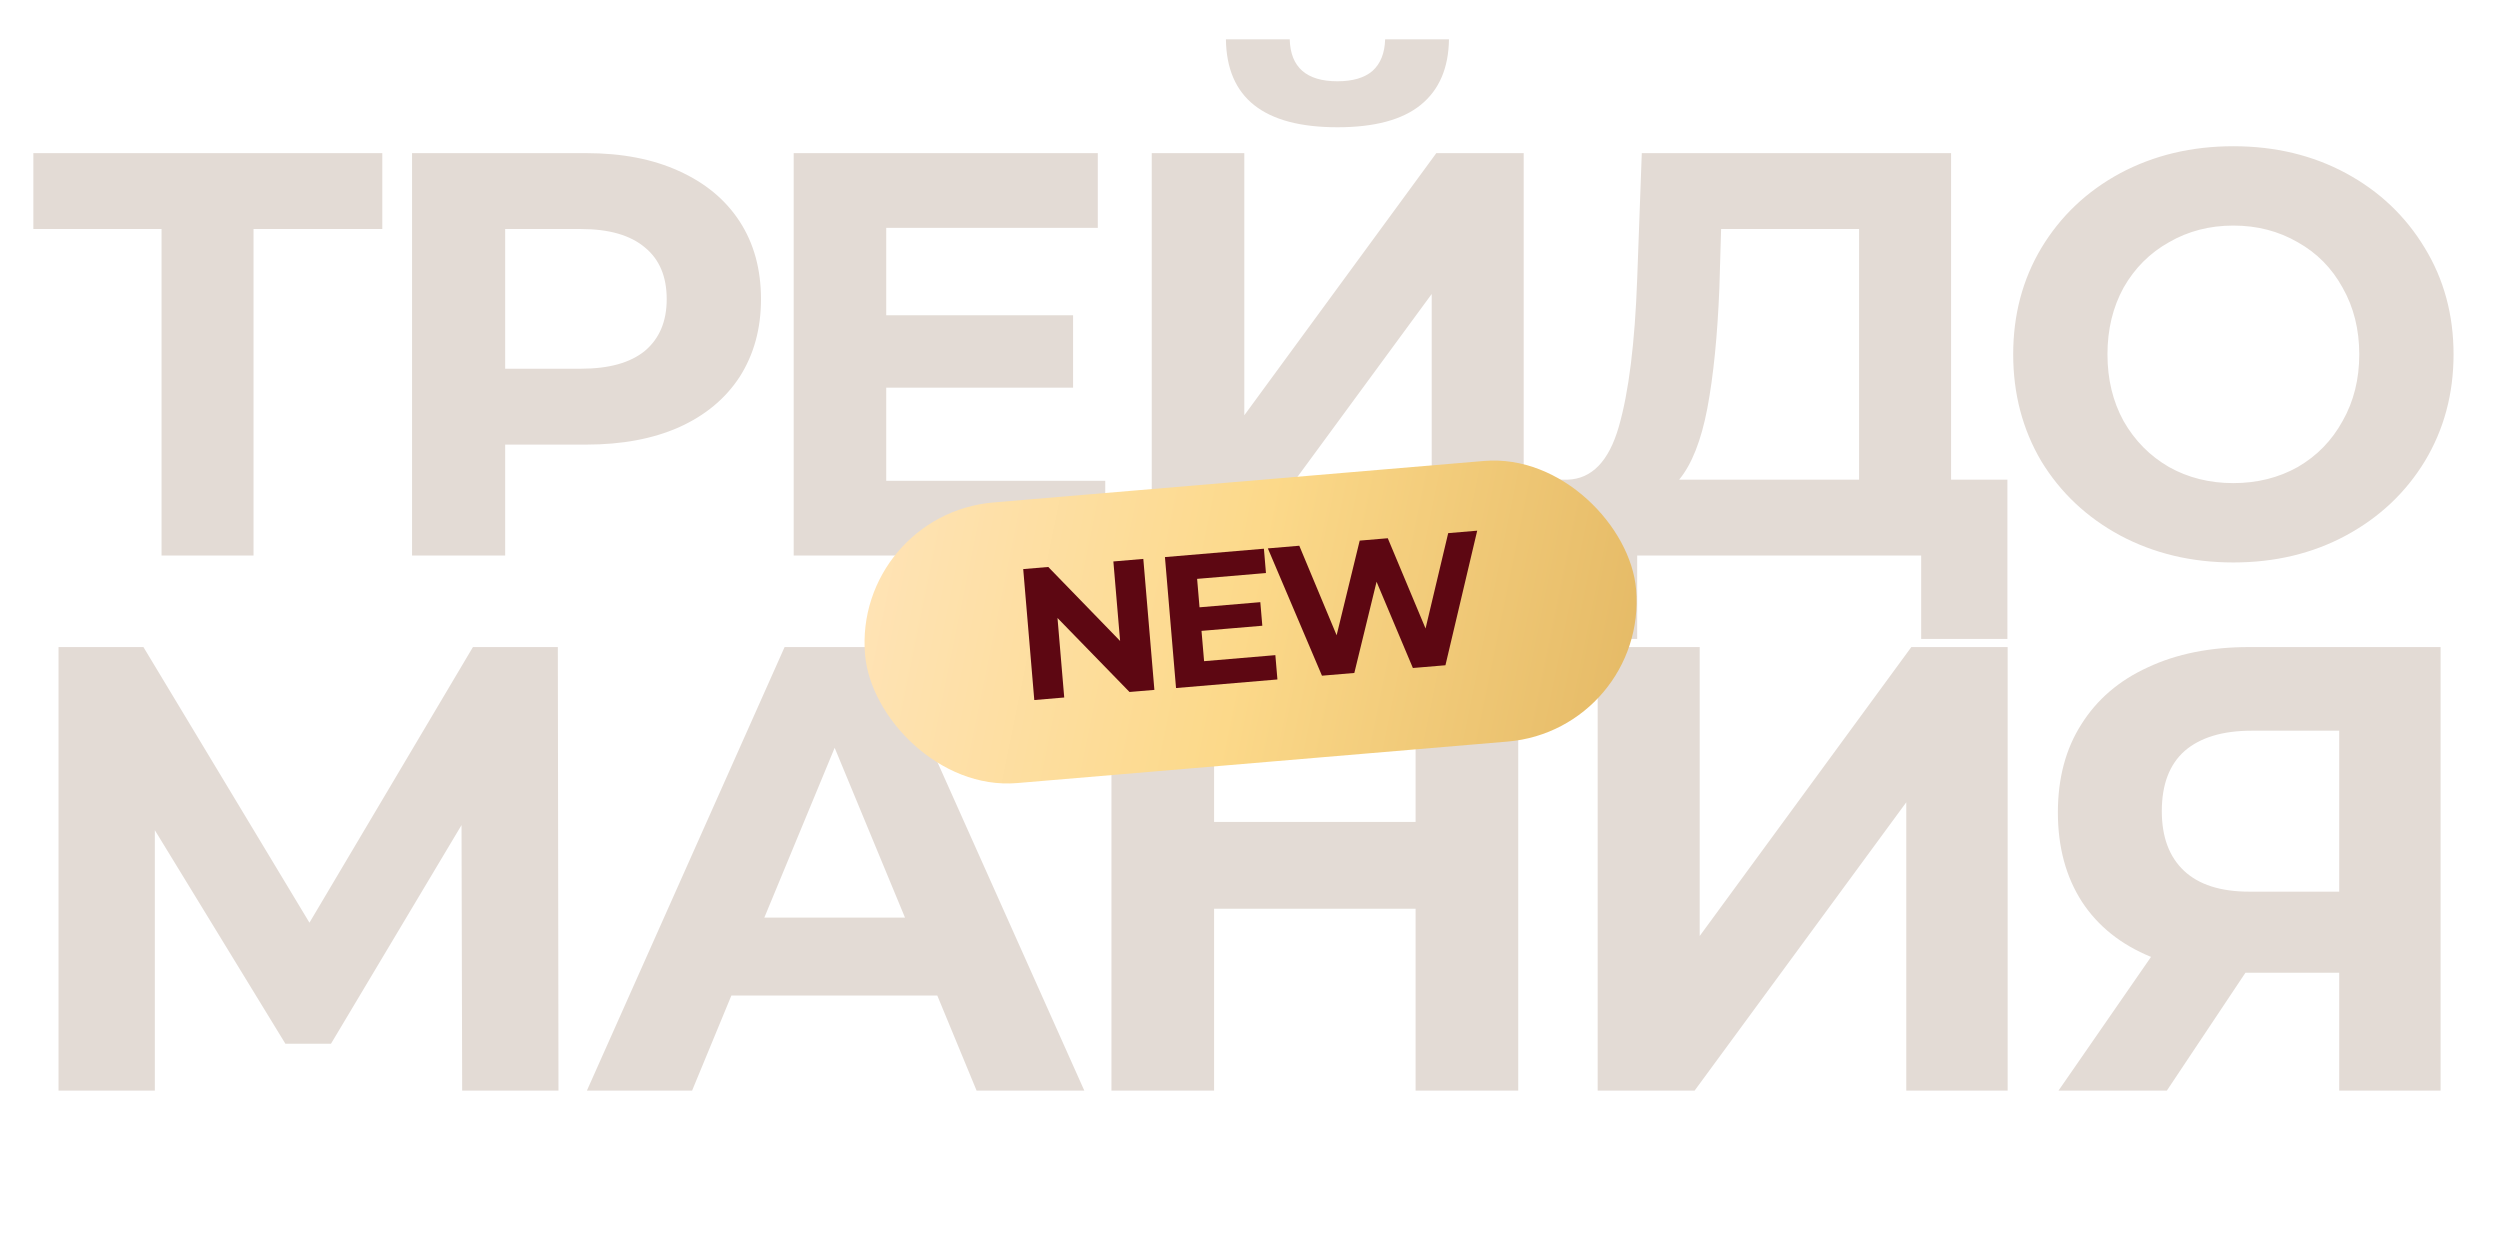<?xml version="1.0" encoding="UTF-8"?> <svg xmlns="http://www.w3.org/2000/svg" width="126" height="63" viewBox="0 0 126 63" fill="none"><path d="M19.268 11.543H12.778V28H8.142V11.543H1.681V7.718H19.268V11.543ZM29.546 7.718C31.342 7.718 32.897 8.018 34.211 8.616C35.543 9.215 36.567 10.065 37.282 11.166C37.996 12.267 38.354 13.571 38.354 15.078C38.354 16.565 37.996 17.869 37.282 18.989C36.567 20.09 35.543 20.94 34.211 21.539C32.897 22.118 31.342 22.408 29.546 22.408H25.46V28H20.767V7.718H29.546ZM29.285 18.583C30.695 18.583 31.767 18.284 32.501 17.685C33.235 17.067 33.602 16.198 33.602 15.078C33.602 13.938 33.235 13.069 32.501 12.47C31.767 11.852 30.695 11.543 29.285 11.543H25.46V18.583H29.285ZM55.705 24.233V28H40.002V7.718H55.329V11.485H44.666V15.889H54.083V19.54H44.666V24.233H55.705ZM58.048 7.718H62.713V20.93L72.39 7.718H76.794V28H72.158V14.817L62.481 28H58.048V7.718ZM67.407 6.414C63.698 6.414 61.824 4.937 61.786 1.981H65.002C65.04 3.391 65.842 4.096 67.407 4.096C68.179 4.096 68.769 3.923 69.174 3.575C69.58 3.208 69.792 2.677 69.811 1.981H73.028C73.008 3.43 72.535 4.531 71.608 5.284C70.681 6.038 69.28 6.414 67.407 6.414ZM101.173 24.175V32.201H96.827V28H82.514V32.201H78.168L78.197 24.175H79.008C80.225 24.137 81.085 23.248 81.587 21.51C82.089 19.771 82.398 17.289 82.514 14.063L82.746 7.718H98.334V24.175H101.173ZM86.657 14.498C86.561 16.913 86.358 18.941 86.049 20.583C85.74 22.205 85.266 23.403 84.629 24.175H93.698V11.543H86.744L86.657 14.498ZM112.562 28.348C110.456 28.348 108.554 27.894 106.854 26.986C105.173 26.078 103.85 24.832 102.884 23.248C101.938 21.645 101.465 19.849 101.465 17.859C101.465 15.87 101.938 14.083 102.884 12.499C103.85 10.896 105.173 9.64 106.854 8.732C108.554 7.824 110.456 7.37 112.562 7.37C114.667 7.37 116.56 7.824 118.241 8.732C119.921 9.64 121.244 10.896 122.21 12.499C123.176 14.083 123.659 15.87 123.659 17.859C123.659 19.849 123.176 21.645 122.21 23.248C121.244 24.832 119.921 26.078 118.241 26.986C116.56 27.894 114.667 28.348 112.562 28.348ZM112.562 24.349C113.759 24.349 114.841 24.079 115.807 23.538C116.773 22.978 117.526 22.205 118.067 21.22C118.627 20.235 118.907 19.115 118.907 17.859C118.907 16.604 118.627 15.483 118.067 14.498C117.526 13.513 116.773 12.75 115.807 12.209C114.841 11.649 113.759 11.369 112.562 11.369C111.364 11.369 110.282 11.649 109.317 12.209C108.351 12.75 107.588 13.513 107.028 14.498C106.487 15.483 106.216 16.604 106.216 17.859C106.216 19.115 106.487 20.235 107.028 21.22C107.588 22.205 108.351 22.978 109.317 23.538C110.282 24.079 111.364 24.349 112.562 24.349Z" fill="#E3DBD5"></path><path d="M23.293 54.966L23.261 41.585L16.682 52.603H14.383L7.804 41.841V54.966H2.95V32.612H7.229L15.596 46.503L23.836 32.612H28.115L28.147 54.966H23.293ZM47.24 50.176H36.861L34.882 54.966H29.58L39.544 32.612H44.654L54.649 54.966H49.22L47.24 50.176ZM45.612 46.248L42.067 37.689L38.522 46.248H45.612ZM76.519 32.612V54.966H71.346V45.801H61.19V54.966H56.017V32.612H61.19V41.426H71.346V32.612H76.519ZM80.523 32.612H85.665V47.174L96.331 32.612H101.185V54.966H96.076V40.436L85.409 54.966H80.523V32.612ZM123.006 32.612V54.966H117.896V49.026H113.17L109.21 54.966H103.749L108.412 48.228C106.9 47.611 105.74 46.684 104.931 45.45C104.122 44.193 103.717 42.693 103.717 40.947C103.717 39.222 104.111 37.743 104.899 36.508C105.687 35.252 106.804 34.294 108.252 33.634C109.7 32.952 111.403 32.612 113.362 32.612H123.006ZM113.489 36.827C112.02 36.827 110.892 37.168 110.104 37.849C109.338 38.53 108.955 39.542 108.955 40.883C108.955 42.181 109.327 43.182 110.072 43.885C110.817 44.587 111.914 44.939 113.362 44.939H117.896V36.827H113.489Z" fill="#E3DBD5"></path><rect x="43" y="25.922" width="39" height="14.193" rx="7.096" transform="rotate(-4.836 43 25.922)" fill="url(#paint0_linear_663_273)"></rect><path d="M57.623 28.169L58.181 34.77L56.927 34.876L53.298 31.147L53.637 35.154L52.128 35.282L51.57 28.682L52.833 28.575L56.453 32.304L56.114 28.297L57.623 28.169ZM64.278 33.019L64.382 34.245L59.272 34.677L58.713 28.077L63.701 27.655L63.804 28.881L60.335 29.175L60.456 30.608L63.52 30.349L63.621 31.537L60.556 31.796L60.686 33.323L64.278 33.019ZM74.451 26.746L72.85 33.529L71.209 33.667L69.379 29.321L68.258 33.917L66.627 34.055L63.9 27.639L65.484 27.505L67.366 32.017L68.529 27.247L69.944 27.127L71.848 31.676L72.989 26.87L74.451 26.746Z" fill="#5D0712"></path><defs><linearGradient id="paint0_linear_663_273" x1="82" y1="42.48" x2="41.284" y2="30.502" gradientUnits="userSpaceOnUse"><stop offset="0.038" stop-color="#E5BA66"></stop><stop offset="0.51" stop-color="#FCD98A"></stop><stop offset="1" stop-color="#FFE4B9"></stop></linearGradient></defs></svg> 